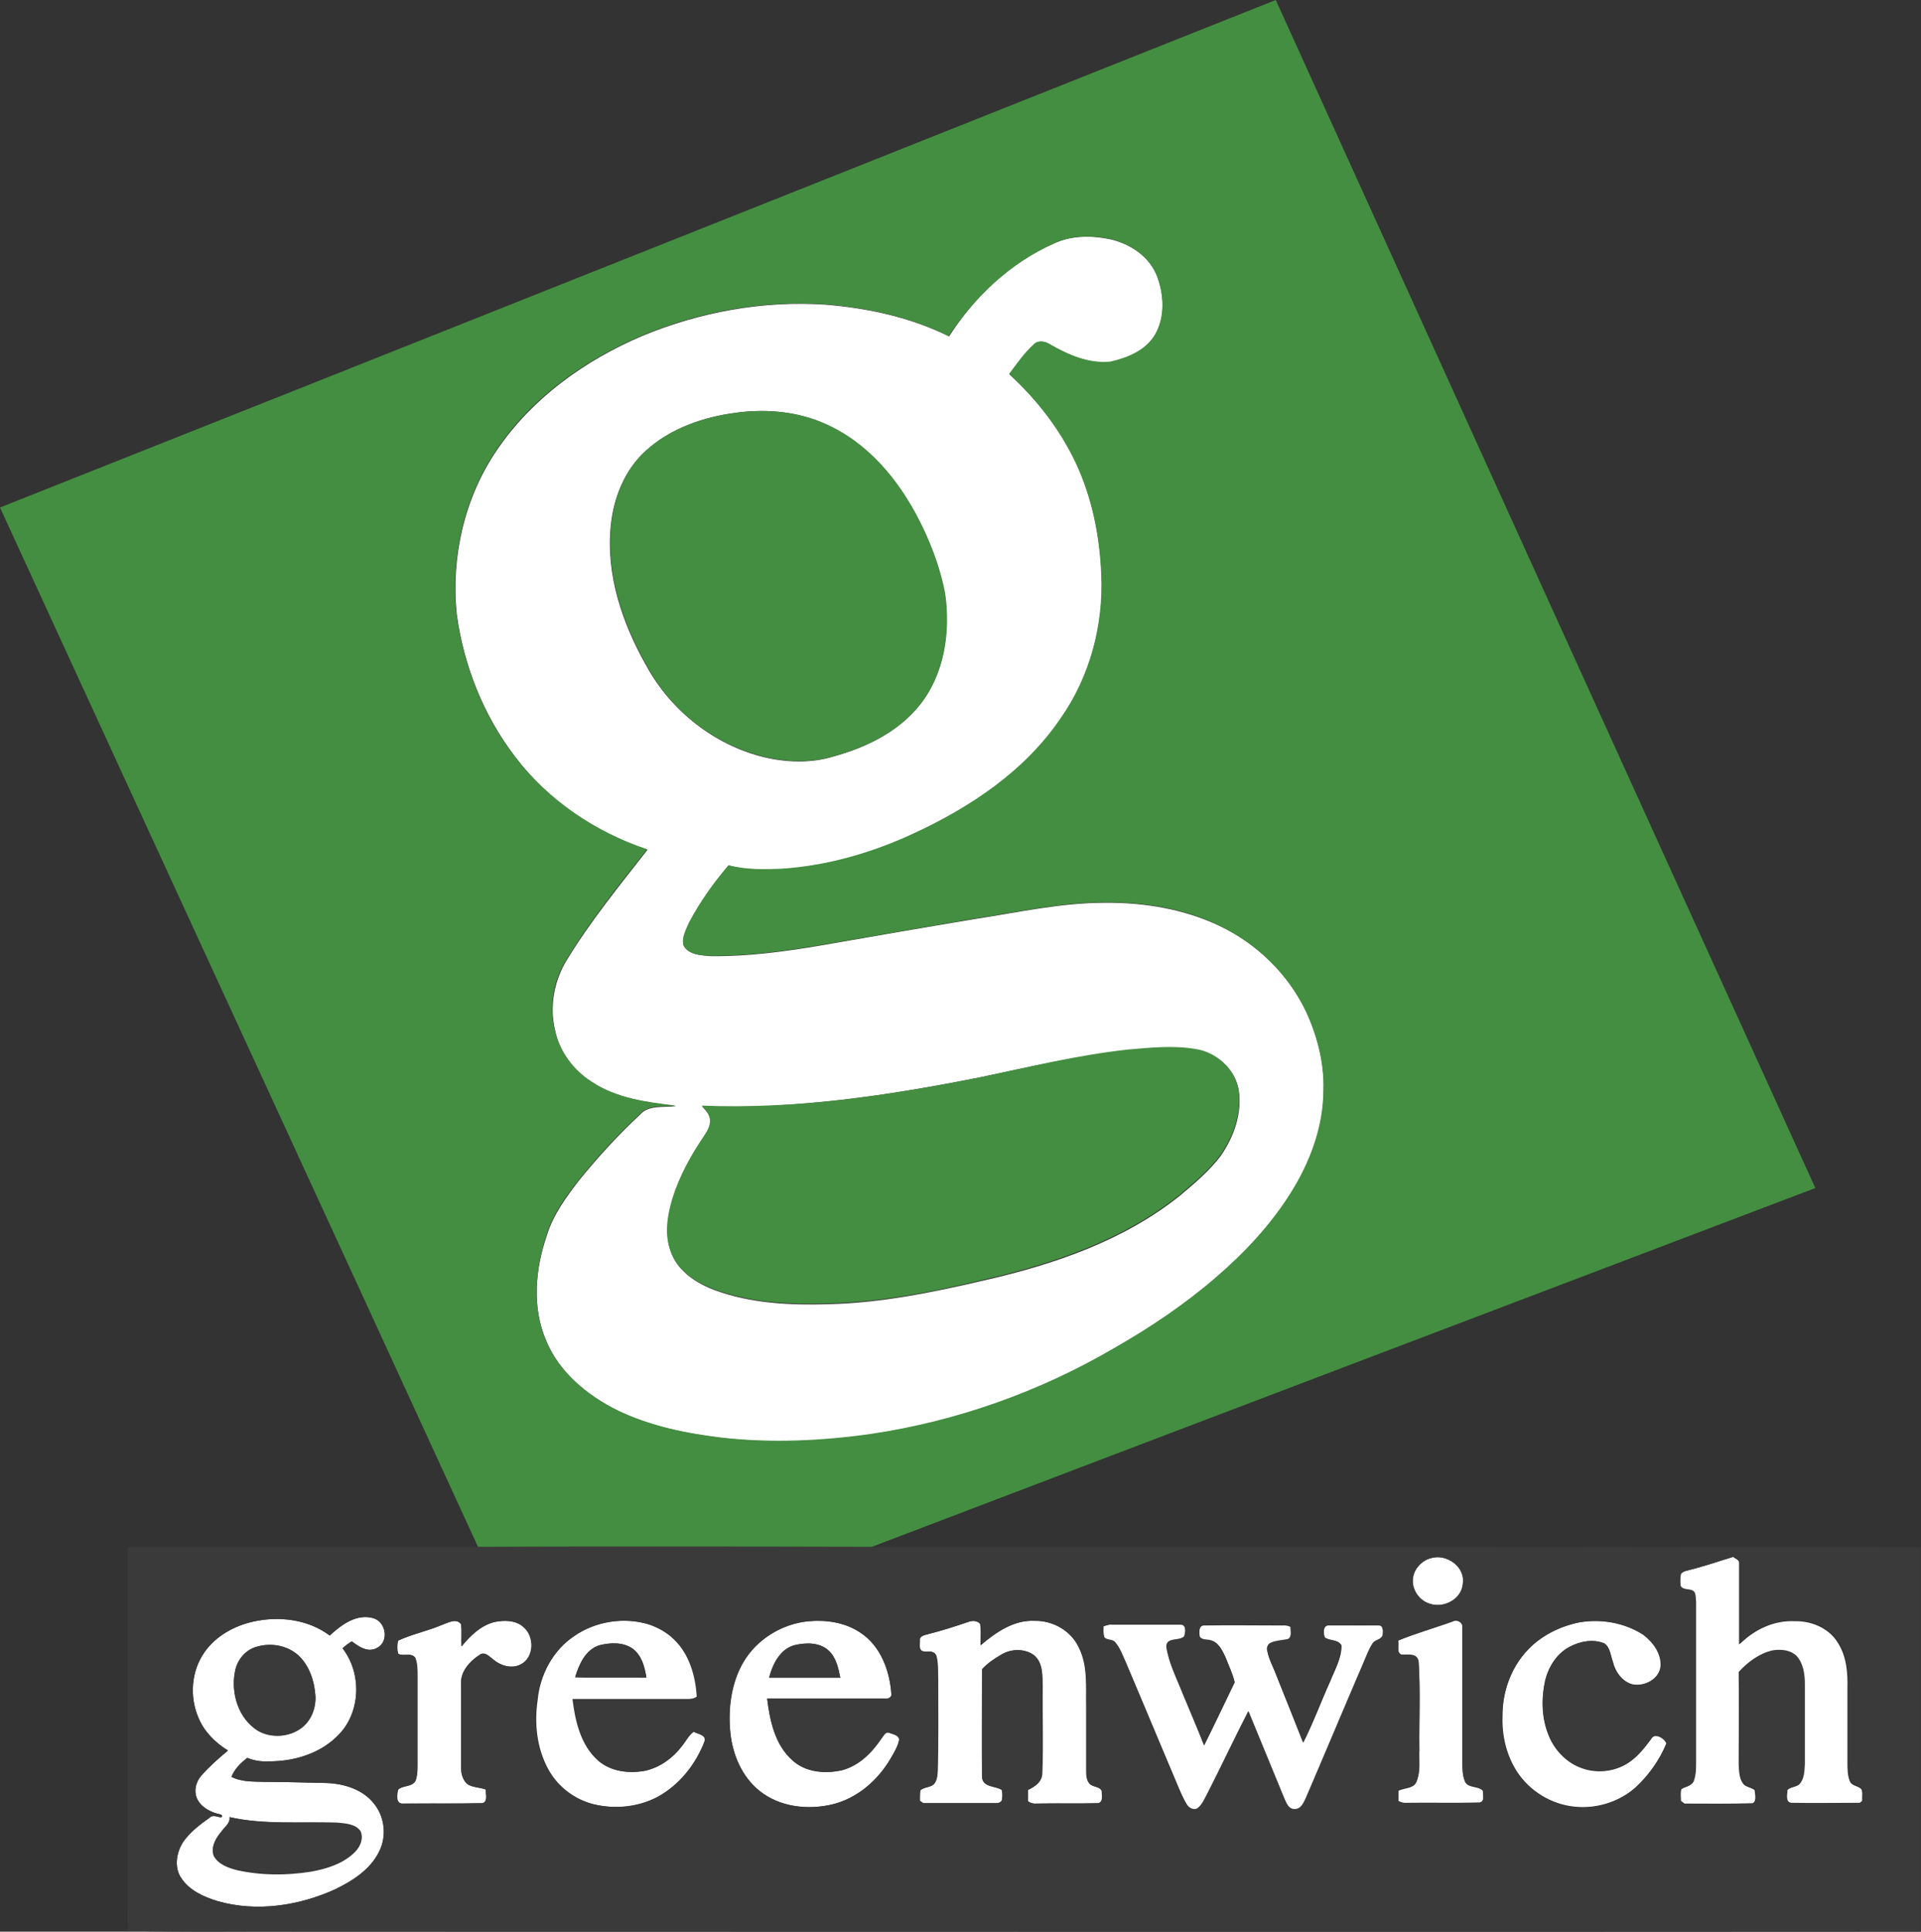<?xml version="1.0" encoding="utf-8"?>
<!-- Generator: Adobe Illustrator 26.1.0, SVG Export Plug-In . SVG Version: 6.00 Build 0)  -->
<svg version="1.1" id="Layer_1" xmlns="http://www.w3.org/2000/svg" xmlns:xlink="http://www.w3.org/1999/xlink" x="0px" y="0px"
	 viewBox="0 0 496.3 499" style="enable-background:new 0 0 496.3 499;" xml:space="preserve">
<rect x="0" y="0" width="496.3" height="499" fill="#333333" stroke="none"/>
<style type="text/css">
	.st0{fill:#FFFFFF;}
	.st1{fill:#448E41;}
	.st2{fill:#3A3A3A;}
</style>
<g>
	<g id="_x23_ffffffff">
		<path class="st0" d="M272.3,62.9c4.5-2.1,9.7-2.1,14.5-1.1c5.3,1.2,10.4,4.6,12.3,9.9c1.7,4.7,1.9,10.4-0.6,14.8
			c-2.4,4.1-7.1,6-11.5,7c-5.6,0.6-11-1.8-15.7-4.5c-1.2-0.8-3-1.1-4.1,0c-2.5,2.3-4.4,5.1-6.4,7.7c7,6.4,13,14.1,17.1,22.7
			c4.3,9.1,6.3,19.1,6.7,29.1c0.6,13-3,26.3-10.4,37c-9.3,13.7-23.5,23.1-38.3,30c-10.6,4.9-22,8.2-33.7,9
			c-4.7,0.2-9.4,0.3-13.9-0.9c-3.9,4.6-7.4,9.5-10.2,14.8c-0.8,1.8-2,3.9-1.4,6c1.4,2.3,4.5,2.4,7,2.6c9.6,0.1,19.2-1.2,28.6-2.8
			c13.2-2.3,26.4-4.6,39.6-6.8c11.1-1.7,22.2-4.2,33.5-4.2c10.1-0.1,20.5,1.6,29.7,6c9.7,4.6,17.8,12.5,22.4,22.2
			c2.9,6.3,4.7,13.2,4.5,20.2c0,9.7-3.6,19.1-8.8,27.2c-5.2,8-11.7,15-18.9,21.2c-8.1,7-17,13-26.3,18.3
			c-19.2,11.3-40.7,18.9-62.8,22.2c-12.7,1.9-25.6,2.4-38.4,1c-9.3-1.1-18.7-3-27.2-7.1c-7.8-3.8-15.1-9.8-18.5-18.1
			c-3.7-8.6-2.8-18.5,0.2-27.2c1.6-5.3,5-9.9,8.4-14.3c4.8-5.9,10-11.6,15.6-16.8c2.3-2.7,6.2-1.8,9.4-2.3
			c-7.5-0.9-15.4-1.9-21.8-6.2c-4.8-3-8.4-7.9-9.5-13.4c-1.5-6.2-0.2-12.9,3.1-18.2c6.1-10,13.6-19.2,20.8-28.4
			c-13.4-4.4-25.7-12.7-34.2-24c-8.2-10.7-13.3-23.6-15.1-36.9c-1.5-14.7,2-30,10.3-42.2c9.1-13.5,22.8-23.3,37.6-29.6
			c14.9-6.2,31.3-9.2,47.4-8.1c11,0.9,22,3.3,31.9,8.2C251.8,76.6,261,67.8,272.3,62.9 M190.3,106.6c-8.5,1.1-17,4-23.4,9.8
			c-5.5,4.9-8.4,12.2-9.1,19.4c-1.3,12.7,3,25.3,9.2,36.2c6.3,11.6,17.6,20.5,30.4,23.6c5.9,1.4,12.2,1.6,18-0.2
			c8.4-2.3,16.8-6.4,22.3-13.4c6.3-8,7.8-18.8,6.4-28.6c-1.1-5.8-3.1-11.4-5.6-16.7c-5-10.8-12.7-20.9-23.6-26.3
			C207.4,106.4,198.6,105.5,190.3,106.6 M253.2,278.3c-23.6,4.7-47.6,8.3-71.8,7.5c0.8,0.9,1.7,1.8,2,3c0.5,1.7-0.5,3.4-1.4,4.8
			c-3.5,5-6.4,10.4-8.2,16.2c-1.4,4.7-2.1,9.9-0.1,14.5c2,4.5,6.5,7.3,11,9c9.3,3.4,19.4,3.9,29.2,3.6c13.8-0.3,27.3-3.1,40.6-6.2
			c17.9-4.1,35.8-10.2,50.3-21.8c3.7-3.1,7.5-6.3,10.5-10.2c3.5-5,5.7-11.2,4.7-17.3c-1-5.3-5.7-9.4-10.9-10.2
			c-5.8-1-11.6-0.5-17.4,0.1C278.6,272.6,265.9,275.7,253.2,278.3z"/>
		<path class="st0" d="M369.7,402.5c4-1.2,8.9,2.2,8.3,6.6c-0.3,4-4.9,6.4-8.5,5.2c-2.9-0.8-4.9-3.9-4.4-6.8
			C365.4,405.2,367.3,403.1,369.7,402.5z"/>
		<path class="st0" d="M436.7,405.5c3.7-0.9,7.4-2.2,11.1-3.3c0.5,0.5,1.6,0.7,1.5,1.6c0,7,0,14,0,21c3.8-3.8,9-6.3,14.5-6
			c4.3-0.1,8.9,1.9,11.1,5.7c2.2,3.5,2.5,7.7,2.4,11.7c0,6.3,0,12.7,0,19c0,1.7,0,3.4,0.6,4.9c0.5,1.3,2.2,1.2,3,2.1
			c0.4,0.9,0.1,2,0.2,3.1c-0.2,0.2-0.6,0.5-0.9,0.6c-5.9,0-11.8,0.1-17.7,0c-1.6-0.2-1.1-2.2-1-3.3c0.8-0.9,2.2-0.9,3.1-1.5
			c1.3-1.4,1.3-3.5,1.4-5.3c0-6.9,0-13.8,0-20.6c0-2.5-0.4-5.2-2.1-7.2c-1.6-1.5-4-1.8-6.1-1.5c-3.4,0.7-6.3,2.9-8.6,5.4
			c0.1,8,0,15.9,0,23.9c0.1,1.7,0.1,3.5,1.1,4.9c0.7,1,2.1,1,3,1.7c0.1,1.1,0.7,3.1-0.8,3.6c-5.9,0.1-11.8,0-17.6,0.1
			c-0.2-0.2-0.7-0.5-0.9-0.7c0-1-0.2-2,0.1-3c0.9-0.9,2.6-0.7,3.2-2.1c0.6-1.6,0.6-3.4,0.6-5c0-13.8,0-27.6,0-41.3
			c0-0.8,0-1.7-0.4-2.5c-0.8-1.3-2.9-0.3-3.6-1.7c-0.1-1-0.1-2,0.1-3C434.8,405.8,435.9,405.7,436.7,405.5z"/>
		<path class="st0" d="M85.2,422.5c3-2.8,7-5.7,11.2-4.5c3.3,0.9,4.2,6.1,1,7.7c-2.3,1.3-4.7-0.3-6.5-1.7c-0.8,0.5-1.6,1.1-2.4,1.8
			c4.9,6.3,4.8,16.1-0.7,22c-4.7,5.1-11.8,7.3-18.6,7.2c-1.8,0.1-3.6-0.2-5.3-0.9c-1.7,1.3-3.3,2.9-4.1,4.9c2.7,1.4,5.9,1.2,8.8,1.3
			c5.3,0,10.6,0.2,16,0.3c4.4,0.2,9.2,1.7,12,5.3c2.8,3.4,3.3,8.4,1.4,12.3c-2.3,4.7-6.8,7.6-11.3,9.8c-9.4,4.3-20.4,6-30.5,3.1
			c-3.6-1.1-7.3-2.8-9.4-6c-1.9-2.8-1.2-6.7,0.6-9.4c1.8-2.5,4.2-4.3,6.7-6.1c0.7-0.8,1.7-0.4,2.6-0.2c0.8,0.2,1-0.5,0.2-0.7
			c-2.3-0.5-4.6-1.6-5.8-3.7c-1.1-2-0.6-4.6,0.9-6.3c2.1-2.4,4.5-4.5,6.9-6.5c-3.2-2-6.1-4.8-7.6-8.4c-2.4-5.5-1.9-12.2,1.6-17.1
			c2.9-4.1,7.6-6.7,12.5-7.8C72.1,417.4,79.6,418.3,85.2,422.5 M66.3,425.4c-2.9,0.8-5.1,3.5-5.6,6.5c-1.1,5.6,0.9,12.1,5.9,15.2
			c3.4,2,8.1,1.7,11.3-0.7c2.5-1.9,3.7-5,3.6-8.1c-0.2-3.9-1.5-7.9-4.4-10.6C74.2,425,69.9,424.3,66.3,425.4 M59.3,469.4
			c0.3,1.7-1.3,2.7-2.2,3.9c-1.4,1.6-2.7,3.9-1.9,6.1c1.2,2.2,3.7,3.1,6,3.7c6.3,1.4,12.8,1.4,19.1,0.4c3.9-0.7,7.9-1.9,10.9-4.6
			c1.6-1.4,2.7-3.6,1.9-5.6c-1.3-2.1-4.1-2.1-6.3-2.3C77.6,470.5,68.3,471.4,59.3,469.4z"/>
		<path class="st0" d="M114.3,419.7c1.5-0.5,3.6-1.8,4.8-0.1c0.2,1.9,0,3.8,0.1,5.7c2.3-2.7,5-5.4,8.5-6.3c2.5-0.5,5.5-0.5,7.5,1.3
			c2.9,2.4,2.8,7.8-0.6,9.6c-2.3,1.3-5.2,0.4-7.2-1.2c-1-0.7-2.1-2.1-3.4-1.3c-2.5,1.6-5.1,4.3-4.9,7.6c0,7.3,0,14.5,0,21.7
			c0,1.6,0.5,3.3,1.8,4.3c1.4,0.8,3.1,0.7,4.6,1.3c-0.1,1.1,0.6,2.9-0.8,3.5c-6.9,0.1-13.8,0-20.7,0.1c-1.9,0.1-1.6-2.4-1.2-3.6
			c1.2-1.1,3.6-0.6,4.5-2.3c0.5-1.2,0.5-2.5,0.5-3.8c0-7.7,0-15.5,0-23.2c0-1.6,0-3.3-0.6-4.8c-1.1-1.4-3-0.2-4.4-1
			c-0.4-1.1-0.3-2.3,0-3.4C106.5,422.1,110.6,421.3,114.3,419.7z"/>
		<path class="st0" d="M148.4,422.6c5.6-3.9,12.9-4.9,19.3-3c2.5,0.7,4.8,2.1,6.6,3.9c4,3.8,5.7,9.4,5.9,14.8
			c-0.6,0.4-1.3,0.6-2,0.6c-10,0-20.1,0-30.1,0c0.7,5.7,2,12,6.6,15.9c3.3,2.9,8,3.4,12.2,2.6c3.7-0.9,6.9-3.2,9.2-6.2
			c1.1-1.3,1.8-2.9,3.2-3.9c1,0.6,3.4,0.7,2.9,2.5c-2.3,6-6.6,11.3-12.2,14.4c-5,2.7-11,3.2-16.5,1.9c-4.9-1.2-9.2-4.4-11.7-8.8
			c-3.1-5.5-3.8-12-2.9-18.1C139.5,432.7,142.8,426.3,148.4,422.6 M154.9,425c-3.6,1.1-5.3,4.9-6.3,8.2c6.1,0.3,12.3,0,18.4,0.1
			c-0.4-2.7-1.2-5.7-3.5-7.4C161.1,424.2,157.7,424.3,154.9,425z"/>
		<path class="st0" d="M192.1,429.3c3.5-5.9,9.9-9.9,16.8-10.5c4.6-0.4,9.4,0.3,13.3,2.9c5.3,3.4,7.7,9.9,8.1,16
			c0,0.9-1,1.2-1.7,1.1c-10.1,0-20.3,0-30.4,0c0.7,5.7,2,11.9,6.5,15.9c3.4,3.1,8.4,3.5,12.8,2.6c4.4-1.1,7.8-4.5,10.3-8.3
			c0.5-0.6,0.9-1.7,1.9-1.4c0.9,0.4,2.5,0.5,2.6,1.8c-0.3,1.7-1.2,3.2-2.1,4.7c-3.3,5.7-8.6,10.4-15.1,12
			c-6.4,1.5-13.7,0.7-18.9-3.5c-4.5-3.6-6.9-9.3-7.5-14.9C188.1,441.5,188.9,434.8,192.1,429.3 M205.2,425c-3.7,1.1-5.6,4.9-6.5,8.4
			c6.1,0,12.3,0,18.4,0c-0.5-2.5-1.1-5.3-3.1-7.1C211.6,424.2,208.1,424.3,205.2,425z"/>
		<path class="st0" d="M250.1,419c1-0.4,2.4-0.5,3.1,0.5c0.3,1.8,0.1,3.7,0.1,5.5c3.9-3.4,8.6-6.6,14-6.3c4.6-0.1,9.3,2.5,11.3,6.7
			c2.5,4.8,1.9,10.3,2,15.4c0,5.5,0,11,0,16.4c0,1.2,0,2.5,0.8,3.5c0.8,1,2.6,0.7,3.2,1.9c0,1.1,0.5,2.7-0.8,3.2
			c-5.3,0.1-10.7,0-16,0.1c-0.8,0.1-1.6-0.1-2.3-0.6c0-1,0-1.9,0-2.9c1.9-0.9,3.8-2.2,3.7-4.6c0.3-7.4,0-14.8,0.1-22.3
			c0-2.7,0.1-5.9-2.2-7.9c-2.4-1.8-5.9-1.7-8.4-0.2c-1.8,1.1-3.7,2.3-5,3.8c0,9.3-0.1,18.7,0,28c0.3,2.6,3.5,2.1,5.1,3.2
			c0.2,0.9,0.2,1.8,0,2.7c-0.5,0.8-1.4,0.7-2.2,0.7c-6,0-12.1,0-18.1,0c-0.2-0.2-0.6-0.5-0.9-0.6c0-0.9,0-1.8,0.1-2.7
			c1-0.9,2.6-0.7,3.5-1.6c0.9-1,0.9-2.4,1-3.7c0.2-7.8,0.1-15.5,0.1-23.3c-0.1-2.1,0.1-4.3-0.5-6.3c-0.6-1.3-2.1-0.9-3.3-1
			c-1.3-0.3-0.9-1.8-0.9-2.8c-0.2-1.2,1.1-1.4,1.9-1.6C243.1,421.3,246.6,420.2,250.1,419z"/>
		<path class="st0" d="M361.2,423.8c4.6-1.9,9.4-3.2,14.1-4.9c1-0.6,2.5,0.1,2.5,1.3c0,11.8,0,23.7,0,35.5c0.1,1.5,0.1,3.2,0.7,4.6
			c0.9,1.7,3.4,1,4.6,2.3c0,1.1,0.6,2.9-0.8,3.3c-6.2,0.1-12.4,0-18.7,0.1c-0.8,0-1.6-0.1-2.3-0.5c0-1,0-2,0-2.9
			c1.6-0.8,4-0.5,4.7-2.4c1-2.5,0.5-5.4,0.7-8c-0.1-7.6,0.3-15.2-0.2-22.8c-0.3-2.2-2.8-1.6-4.4-1.7
			C360.7,427,361.5,425,361.2,423.8z"/>
		<path class="st0" d="M408,419.1c5.7-1,11.7,0.1,16.6,3.1c2.6,1.8,4.7,4.8,4.5,8.1c-0.3,3.4-4.2,5.4-7.3,4.8
			c-2.7-0.7-4.5-3.3-5.1-5.9c-0.6-1.6-0.7-3.7-2.2-4.7c-2.9-1.2-6.3-0.5-9,0.9c-3.2,1.7-5.3,5-6.2,8.5c-1.1,4.7-1,9.7,0.8,14.1
			c1.5,3.8,4.4,7.1,8.2,8.5c4,1.6,8.7,1.2,12.3-1.1c2.5-1.6,4.3-3.9,6-6.2c1-1.9,3.6-0.3,4,1.1c-1.8,4.3-4.6,8.2-8,11.4
			c-4.3,3.8-10.2,5.6-15.8,5c-6-0.6-11.6-4-14.9-9.1c-2.7-4.2-3.9-9.3-3.7-14.2c-0.1-6.4,2.2-12.9,6.8-17.5
			C398.4,422.4,403.1,420.1,408,419.1z"/>
		<path class="st0" d="M285.1,420.1c0.7-0.3,1.5-0.5,2.2-0.4c5.9,0,11.7,0,17.6,0c1.7-0.1,1.6,2.1,1.1,3.2c-1.3,1.2-4.5,0.1-4.6,2.6
			c0.7,4.3,2.8,8.2,4.3,12.3c1.8,4.3,3.7,8.7,5.4,13.1c2.7-5.4,5.3-10.9,7.9-16.3c-0.5-2.2-1.5-4.2-2.3-6.3
			c-0.8-1.7-1.7-3.9-3.8-4.4c-1-0.3-2.3-0.1-2.9-1c-0.2-1-0.4-3,1.1-3c6.7-0.1,13.4,0,20.2,0c0.8-0.1,1.5,0.1,2.2,0.4
			c-0.1,1.1,0.5,2.6-0.7,3.3c-1.4,0.3-2.9,0.3-4.3,0.9c-0.9,0.3-1.2,1.4-1,2.2c0.4,2.1,1.4,3.9,2.2,5.9c2.3,5.9,4.7,11.7,7,17.6
			c2.6-5.1,4.6-10.6,7-15.9c1.2-3,2.9-5.9,2.9-9.2c-0.9-1.5-3.1-0.9-4.3-2c-0.4-1.1-0.6-3.4,1.2-3.2c4.2,0,8.5,0,12.7,0
			c1.3,0,1.2,1.7,1.1,2.6c-0.3,1.3-2,1.2-2.6,2.2c-1.1,1.6-1.7,3.5-2.5,5.3c-4.9,11.4-9.6,22.9-14.6,34.3c-0.7,1.3-1.3,3.3-3.1,3.2
			c-1.5,0-2.1-1.6-2.6-2.7c-3.1-7.5-6.2-15.1-9.3-22.6c-3.8,7.1-7.2,14.5-10.8,21.7c-0.6,1.1-1.2,2.3-2.1,3.2c-1,0.9-2.5,0.2-3-0.8
			c-1.1-1.8-1.9-3.8-2.7-5.7c-4.4-10.4-8.7-20.8-13.1-31.1c-0.8-1.7-1.5-3.6-2.7-5.1c-0.8-0.9-2.2-0.5-2.9-1.4
			C285,421.9,285.1,421,285.1,420.1z"/>
	</g>
	<g id="_x23_448e41ff">
		<path class="st1" d="M0,131.1C109.9,87.5,219.7,43.7,329.6,0C376,102.3,422.5,204.6,469,306.9c-81.3,30.9-162.5,61.7-243.8,92.7
			c-33.9,0-67.8-0.1-101.7,0C82.4,310.1,41.1,220.6,0,131.1 M272.3,62.9c-11.2,5-20.5,13.8-27.2,23.9c-9.9-4.9-20.9-7.3-31.9-8.2
			c-16.2-1.1-32.5,1.9-47.4,8.1c-14.8,6.3-28.6,16.1-37.6,29.6c-8.3,12.3-11.8,27.5-10.3,42.2c1.8,13.3,6.9,26.3,15.1,36.9
			c8.6,11.3,20.8,19.5,34.2,24c-7.3,9.2-14.7,18.4-20.8,28.4c-3.4,5.3-4.6,12-3.1,18.2c1.2,5.5,4.8,10.4,9.5,13.4
			c6.4,4.3,14.3,5.3,21.8,6.2c-3.2,0.4-7.1-0.4-9.4,2.3c-5.6,5.2-10.8,10.8-15.6,16.8c-3.4,4.3-6.8,8.9-8.4,14.3
			c-2.9,8.7-3.8,18.6-0.2,27.2c3.4,8.2,10.7,14.2,18.5,18.1c8.5,4.1,17.9,6,27.2,7.1c12.8,1.4,25.7,0.8,38.4-1
			c22.1-3.3,43.5-10.9,62.8-22.2c9.3-5.3,18.2-11.3,26.3-18.3c7.2-6.2,13.8-13.2,18.9-21.2c5.2-8.1,8.8-17.5,8.8-27.2
			c0.2-7-1.6-13.9-4.5-20.2c-4.6-9.7-12.8-17.6-22.4-22.2c-9.2-4.5-19.5-6.1-29.7-6c-11.3,0-22.3,2.5-33.5,4.2
			c-13.2,2.2-26.4,4.6-39.6,6.8c-9.5,1.6-19,2.9-28.6,2.8c-2.4-0.1-5.6-0.2-7-2.6c-0.6-2.1,0.6-4.1,1.4-6
			c2.8-5.3,6.3-10.2,10.2-14.8c4.5,1.2,9.3,1.1,13.9,0.9c11.7-0.8,23.1-4.1,33.7-9c14.8-6.8,29-16.2,38.3-30c7.5-10.7,11-24,10.4-37
			c-0.4-10-2.4-20-6.7-29.1c-4.1-8.6-10.1-16.3-17.1-22.7c2-2.7,3.9-5.4,6.4-7.7c1.1-1.1,2.9-0.8,4.1,0c4.7,2.7,10.1,5.1,15.7,4.5
			c4.4-1,9.1-2.9,11.5-7c2.6-4.5,2.3-10.1,0.6-14.8c-1.9-5.3-7-8.7-12.3-9.9C282,60.8,276.8,60.7,272.3,62.9z"/>
		<path class="st1" d="M190.3,106.6c8.3-1.1,17.1-0.2,24.7,3.7c10.8,5.4,18.5,15.5,23.6,26.3c2.5,5.3,4.5,10.9,5.6,16.7
			c1.4,9.8-0.1,20.6-6.4,28.6c-5.5,7-13.8,11.1-22.3,13.4c-5.8,1.8-12.1,1.6-18,0.2c-12.9-3.1-24.2-11.9-30.4-23.6
			c-6.2-10.9-10.5-23.5-9.2-36.2c0.7-7.2,3.6-14.5,9.1-19.4C173.3,110.6,181.8,107.7,190.3,106.6z"/>
		<path class="st1" d="M253.2,278.3c12.7-2.7,25.4-5.8,38.4-7.2c5.8-0.5,11.7-1.1,17.4-0.1c5.2,0.8,9.9,5,10.9,10.2
			c1,6.1-1.2,12.3-4.7,17.3c-3,3.9-6.7,7-10.5,10.2c-14.5,11.6-32.5,17.7-50.3,21.8c-13.3,3.2-26.9,5.9-40.6,6.2
			c-9.8,0.3-19.9-0.2-29.2-3.6c-4.5-1.7-9-4.4-11-9c-2.1-4.6-1.3-9.8,0.1-14.5c1.8-5.8,4.8-11.2,8.2-16.2c0.9-1.4,1.9-3,1.4-4.8
			c-0.3-1.2-1.2-2.1-2-3C205.5,286.6,229.5,283,253.2,278.3z"/>
	</g>
	<g id="_x23_3a3a3aff">
		<path class="st2" d="M33,399.6c30.2,0,60.4-0.1,90.5,0c33.9-0.1,67.8-0.1,101.7,0c34.1,0,68.3,0,102.4,0c31.1-0.1,62.1,0.1,93.2,0
			c8.3,0.3,16.6-0.2,24.9,0c16.8,0,33.7-0.1,50.5,0.1c0,33.1,0,66.2,0,99.3c-138.8,0.1-277.7,0-416.5,0c-15.5-0.1-31,0.2-46.5-0.2
			l-0.1-0.1c-0.3-2.8-0.1-5.7-0.1-8.5C33,459.9,33,429.8,33,399.6 M369.7,402.5c-2.3,0.6-4.2,2.6-4.7,5c-0.5,3,1.6,6,4.4,6.8
			c3.6,1.2,8.2-1.2,8.5-5.2C378.6,404.7,373.7,401.3,369.7,402.5 M436.7,405.5c-0.8,0.3-1.9,0.3-2.4,1.1c-0.2,1-0.2,2-0.1,3
			c0.6,1.4,2.8,0.5,3.6,1.7c0.4,0.8,0.3,1.7,0.4,2.5c0,13.8,0,27.6,0,41.3c0,1.7,0,3.4-0.6,5c-0.5,1.3-2.2,1.2-3.2,2.1
			c-0.3,1-0.1,2-0.1,3c0.2,0.2,0.7,0.5,0.9,0.7c5.9,0,11.8,0.1,17.6-0.1c1.5-0.5,0.9-2.4,0.8-3.6c-0.9-0.8-2.4-0.7-3-1.7
			c-1-1.4-1-3.2-1.1-4.9c0-8,0-15.9,0-23.9c2.4-2.5,5.2-4.7,8.6-5.4c2.1-0.3,4.5-0.1,6.1,1.5c1.7,1.9,2.1,4.7,2.1,7.2
			c0,6.9,0,13.8,0,20.6c-0.1,1.8-0.1,3.9-1.4,5.3c-1,0.7-2.3,0.6-3.1,1.5c0,1.1-0.6,3.1,1,3.3c5.9,0.1,11.8,0,17.7,0
			c0.2-0.2,0.6-0.5,0.9-0.6c-0.1-1,0.2-2.1-0.2-3.1c-0.9-0.9-2.6-0.8-3-2.1c-0.6-1.6-0.6-3.3-0.6-4.9c0-6.4,0-12.7,0-19
			c0.1-4-0.3-8.2-2.4-11.7c-2.2-3.8-6.8-5.7-11.1-5.7c-5.4-0.3-10.7,2.2-14.5,6c0-7,0-14,0-21c0.1-0.9-1-1.1-1.5-1.6
			C444.1,403.3,440.4,404.5,436.7,405.5 M85.2,422.5c-5.6-4.2-13.1-5.1-19.8-3.6c-4.9,1.1-9.6,3.7-12.5,7.8
			c-3.5,4.9-4,11.6-1.6,17.1c1.5,3.6,4.3,6.4,7.6,8.4c-2.4,2-4.8,4.1-6.9,6.5c-1.5,1.7-2.1,4.3-0.9,6.3c1.2,2.1,3.5,3.2,5.8,3.7
			c0.7,0.3,0.6,0.9-0.2,0.7c-0.9-0.2-1.9-0.6-2.6,0.2c-2.5,1.7-4.9,3.6-6.7,6.1c-1.8,2.7-2.5,6.6-0.6,9.4c2.1,3.3,5.8,4.9,9.4,6
			c10.1,2.9,21.1,1.2,30.5-3.1c4.5-2.2,9.1-5.1,11.3-9.8c2-3.9,1.4-8.9-1.4-12.3c-2.8-3.6-7.6-5.1-12-5.3c-5.3-0.1-10.6-0.3-16-0.3
			c-3-0.1-6.1,0.1-8.8-1.3c0.8-2.1,2.4-3.6,4.1-4.9c1.7,0.7,3.5,1,5.3,0.9c6.8,0.1,14-2.1,18.6-7.2c5.4-5.9,5.6-15.7,0.7-22
			c0.7-0.7,1.5-1.3,2.4-1.8c1.8,1.4,4.2,3,6.5,1.7c3.2-1.6,2.4-6.8-1-7.7C92.1,416.8,88.1,419.7,85.2,422.5 M114.3,419.7
			c-3.7,1.6-7.7,2.4-11.4,4.1c-0.3,1.1-0.3,2.3,0,3.4c1.4,0.8,3.3-0.4,4.4,1c0.6,1.5,0.6,3.2,0.6,4.8c0,7.7,0,15.5,0,23.2
			c0,1.3-0.1,2.6-0.5,3.8c-0.9,1.7-3.3,1.1-4.5,2.3c-0.3,1.2-0.7,3.7,1.2,3.6c6.9,0,13.8,0.1,20.7-0.1c1.4-0.6,0.6-2.3,0.8-3.5
			c-1.5-0.6-3.2-0.5-4.6-1.3c-1.4-0.9-1.8-2.7-1.8-4.3c0-7.3,0-14.5,0-21.7c-0.3-3.3,2.3-5.9,4.9-7.6c1.3-0.8,2.4,0.6,3.4,1.3
			c1.9,1.7,4.8,2.5,7.2,1.2c3.5-1.8,3.5-7.3,0.6-9.6c-2-1.8-5-1.8-7.5-1.3c-3.6,0.9-6.3,3.5-8.5,6.3c-0.1-1.9,0.1-3.8-0.1-5.7
			C117.9,417.9,115.8,419.2,114.3,419.7 M148.4,422.6c-5.6,3.7-8.9,10.1-9.7,16.6c-0.8,6.1-0.1,12.7,2.9,18.1
			c2.5,4.4,6.8,7.6,11.7,8.8c5.5,1.3,11.5,0.7,16.5-1.9c5.7-3.1,9.9-8.4,12.2-14.4c0.5-1.7-1.9-1.8-2.9-2.5c-1.4,1-2.1,2.6-3.2,3.9
			c-2.3,3-5.5,5.3-9.2,6.2c-4.2,0.8-8.9,0.3-12.2-2.6c-4.5-4-5.9-10.2-6.6-15.9c10,0,20.1,0,30.1,0c0.7,0,1.4-0.2,2-0.6
			c-0.3-5.3-1.9-11-5.9-14.8c-1.8-1.8-4.2-3.1-6.6-3.9C161.3,417.7,153.9,418.8,148.4,422.6 M192.1,429.3
			c-3.3,5.5-4.1,12.1-3.4,18.4c0.6,5.6,3,11.3,7.5,14.9c5.2,4.2,12.5,5.1,18.9,3.5c6.5-1.6,11.8-6.3,15.1-12c0.8-1.5,1.8-3,2.1-4.7
			c-0.1-1.2-1.7-1.4-2.6-1.8c-1-0.3-1.4,0.9-1.9,1.4c-2.5,3.7-5.9,7.1-10.3,8.3c-4.3,1-9.4,0.6-12.8-2.6c-4.5-4-5.8-10.2-6.5-15.9
			c10.1,0,20.2,0,30.4,0c0.7,0.1,1.8-0.3,1.7-1.1c-0.4-6.1-2.8-12.6-8.1-16c-3.9-2.6-8.7-3.3-13.3-2.9
			C202.1,419.5,195.6,423.4,192.1,429.3 M250.1,419c-3.5,1.2-7,2.3-10.5,3.2c-0.8,0.2-2.1,0.5-1.9,1.6c0,1-0.4,2.5,0.9,2.8
			c1.1,0.1,2.6-0.3,3.3,1c0.6,2,0.4,4.2,0.5,6.3c0,7.8,0.1,15.6-0.1,23.3c-0.1,1.3-0.1,2.7-1,3.7c-1,0.9-2.6,0.7-3.5,1.6
			c-0.1,0.9-0.1,1.8-0.1,2.7c0.2,0.2,0.6,0.5,0.9,0.6c6,0,12.1,0,18.1,0c0.8,0,1.8,0.1,2.2-0.7c0.1-0.9,0.2-1.8,0-2.7
			c-1.6-1.1-4.8-0.6-5.1-3.2c-0.1-9.3-0.1-18.7,0-28c1.4-1.6,3.2-2.8,5-3.8c2.5-1.5,6-1.6,8.4,0.2c2.3,1.9,2.1,5.2,2.2,7.9
			c-0.1,7.4,0.2,14.9-0.1,22.3c0.1,2.4-1.8,3.7-3.7,4.6c0,1,0,1.9,0,2.9c0.7,0.5,1.5,0.7,2.3,0.6c5.3-0.1,10.7,0.1,16-0.1
			c1.3-0.5,0.8-2.2,0.8-3.2c-0.6-1.2-2.4-0.9-3.2-1.9c-0.8-1-0.8-2.3-0.8-3.5c0-5.5,0-11,0-16.4c-0.1-5.2,0.5-10.7-2-15.4
			c-2.1-4.2-6.7-6.8-11.3-6.7c-5.4-0.3-10.1,3-14,6.3c-0.1-1.8,0.2-3.7-0.1-5.5C252.4,418.6,251.1,418.6,250.1,419 M361.2,423.8
			c0.3,1.1-0.5,3.1,0.9,3.6c1.6,0.1,4-0.5,4.4,1.7c0.5,7.6,0.1,15.2,0.2,22.8c-0.1,2.7,0.4,5.5-0.7,8c-0.8,1.9-3.2,1.6-4.7,2.4
			c0,1,0,2,0,2.9c0.7,0.4,1.5,0.6,2.3,0.5c6.2-0.1,12.4,0.1,18.7-0.1c1.4-0.3,0.8-2.2,0.8-3.3c-1.2-1.3-3.6-0.5-4.6-2.3
			c-0.7-1.4-0.7-3.1-0.7-4.6c0-11.8,0-23.7,0-35.5c0.1-1.2-1.5-1.8-2.5-1.3C370.6,420.6,365.8,421.9,361.2,423.8 M408,419.1
			c-4.9,1-9.6,3.3-13.1,6.9c-4.5,4.6-6.8,11.1-6.8,17.5c-0.2,5,1,10,3.7,14.2c3.3,5,8.9,8.5,14.9,9.1c5.7,0.6,11.6-1.2,15.8-5
			c3.5-3.1,6.2-7.1,8-11.4c-0.5-1.4-3.1-2.9-4-1.1c-1.7,2.3-3.6,4.7-6,6.2c-3.6,2.3-8.4,2.7-12.3,1.1c-3.8-1.5-6.8-4.8-8.2-8.5
			c-1.8-4.5-1.8-9.5-0.8-14.1c0.9-3.5,3-6.8,6.2-8.5c2.7-1.5,6.1-2.2,9-0.9c1.6,1,1.7,3.1,2.2,4.7c0.6,2.6,2.4,5.2,5.1,5.9
			c3.1,0.6,7-1.4,7.3-4.8c0.2-3.3-2-6.2-4.5-8.1C419.7,419.2,413.6,418.1,408,419.1 M285.1,420.1c0,0.9-0.1,1.8,0.1,2.7
			c0.7,1,2.2,0.5,2.9,1.4c1.3,1.5,1.9,3.3,2.7,5.1c4.4,10.4,8.7,20.8,13.1,31.1c0.8,1.9,1.6,3.9,2.7,5.7c0.6,1,2.1,1.7,3,0.8
			c1-0.9,1.5-2.1,2.1-3.2c3.7-7.2,7.1-14.5,10.8-21.7c3.1,7.5,6.2,15.1,9.3,22.6c0.5,1.1,1.1,2.7,2.6,2.7c1.8,0.1,2.5-1.9,3.1-3.2
			c4.9-11.4,9.7-22.9,14.6-34.3c0.8-1.8,1.4-3.6,2.5-5.3c0.6-1,2.3-0.9,2.6-2.2c0.1-0.9,0.2-2.6-1.1-2.6c-4.2-0.1-8.5,0-12.7,0
			c-1.8-0.2-1.6,2.1-1.2,3.2c1.2,1,3.4,0.5,4.3,2c0.1,3.3-1.6,6.3-2.9,9.2c-2.4,5.3-4.4,10.7-7,15.9c-2.3-5.9-4.6-11.7-7-17.6
			c-0.7-2-1.8-3.8-2.2-5.9c-0.3-0.8,0.1-1.9,1-2.2c1.4-0.6,2.9-0.6,4.3-0.9c1.2-0.6,0.6-2.2,0.7-3.3c-0.7-0.3-1.5-0.5-2.2-0.4
			c-6.7,0-13.5,0-20.2,0c-1.5,0-1.2,2-1.1,3c0.6,1,1.9,0.7,2.9,1c2,0.5,3,2.7,3.8,4.4c0.8,2.1,1.8,4.1,2.3,6.3
			c-2.6,5.5-5.2,10.9-7.9,16.3c-1.7-4.4-3.6-8.7-5.4-13.1c-1.6-4-3.7-8-4.3-12.3c0.1-2.5,3.3-1.3,4.6-2.6c0.4-1.1,0.6-3.3-1.1-3.2
			c-5.9,0-11.7,0-17.6,0C286.6,419.7,285.8,419.9,285.1,420.1z"/>
		<path class="st2" d="M154.9,425c2.8-0.7,6.2-0.9,8.6,1c2.3,1.8,3,4.7,3.5,7.4c-6.1-0.1-12.3,0.1-18.4-0.1
			C149.6,429.9,151.3,426.1,154.9,425z"/>
		<path class="st2" d="M205.2,425c2.9-0.7,6.4-0.8,8.8,1.3c2,1.8,2.6,4.6,3.1,7.1c-6.1,0-12.3,0-18.4,0
			C199.6,429.9,201.5,426,205.2,425z"/>
		<path class="st2" d="M66.3,425.4c3.7-1.1,7.9-0.4,10.8,2.2c2.9,2.7,4.1,6.7,4.4,10.6c0.1,3-1.1,6.2-3.6,8.1
			c-3.2,2.4-7.8,2.7-11.3,0.7c-4.9-3.1-7-9.6-5.9-15.2C61.2,428.9,63.3,426.2,66.3,425.4z"/>
		<path class="st2" d="M59.3,469.4c9,2.1,18.4,1.1,27.6,1.4c2.2,0.2,5,0.3,6.3,2.3c0.8,2.1-0.3,4.3-1.9,5.6c-3,2.7-7,3.9-10.9,4.6
			c-6.3,1-12.8,1-19.1-0.4c-2.3-0.6-4.8-1.5-6-3.7c-0.8-2.2,0.5-4.4,1.9-6.1C57.9,472,59.5,471,59.3,469.4z"/>
	</g>
</g>
</svg>
